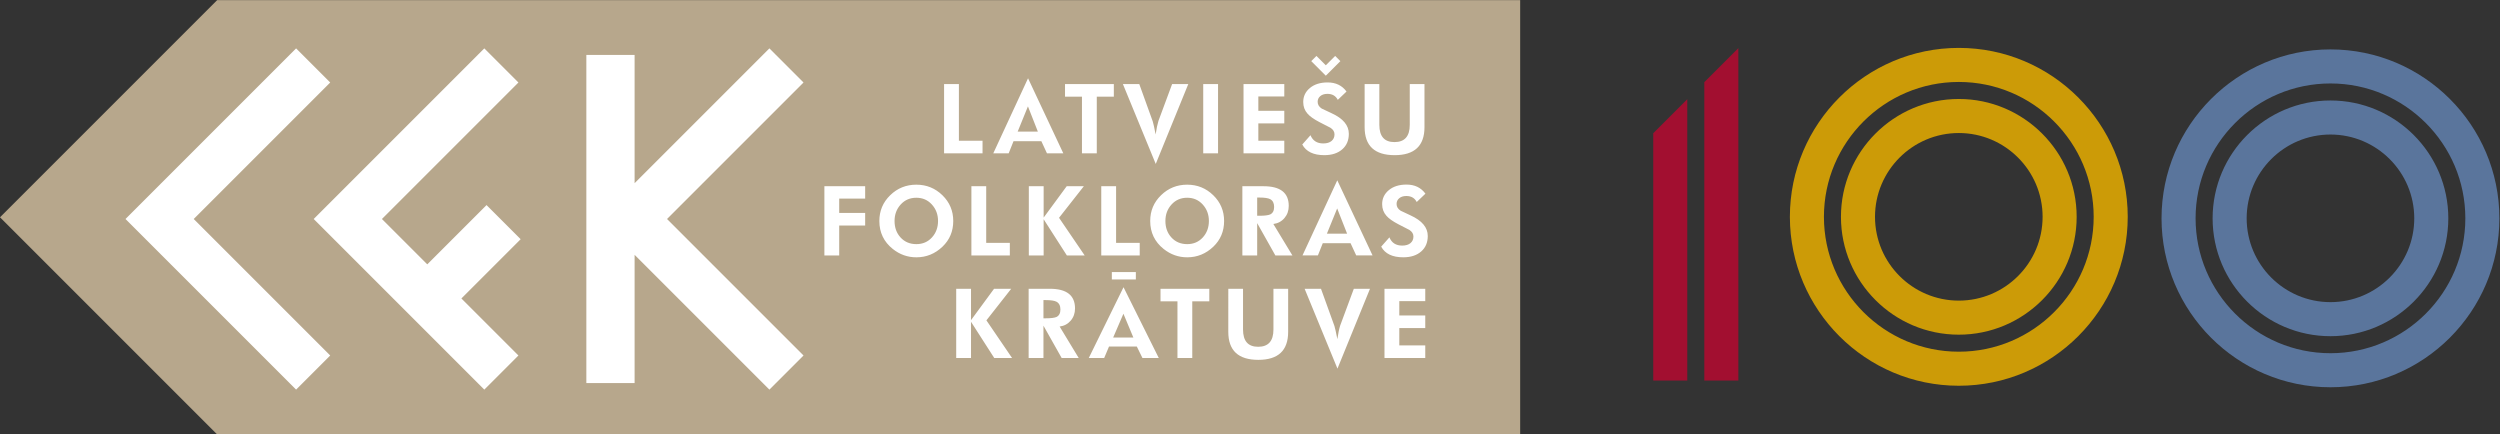<?xml version="1.0" encoding="UTF-8" standalone="no"?>
<svg
   xmlns:dc="http://purl.org/dc/elements/1.1/"
   xmlns:cc="http://creativecommons.org/ns#"
   xmlns:rdf="http://www.w3.org/1999/02/22-rdf-syntax-ns#"
   xmlns:svg="http://www.w3.org/2000/svg"
   xmlns="http://www.w3.org/2000/svg"
   viewBox="0 0 1133.853 197.04"
   height="197.04"
   width="1133.853"
   xml:space="preserve"
   id="svg2"
   version="1.1"><rect x="0" y="0" width="1133.853" height="197.04" fill="#333333" stroke="none"/><defs
     id="defs6" /><g
     transform="matrix(1.333,0,0,-1.333,0,197.04)"
     id="g10"><g
       transform="scale(0.1)"
       id="g12"><path
         id="path14"
         style="fill:#b7a78c;fill-opacity:1;fill-rule:nonzero;stroke:none"
         d="M 0,738.883 738.883,1477.75 H 5172.22 V 0 H 738.883 L 0,738.883" /><path
         id="path16"
         style="fill:#ffffff;fill-opacity:1;fill-rule:nonzero;stroke:none"
         d="M 1655.36,780.402 1453.75,578.738 1299.47,733.055 1763.89,1197.47 1647.78,1313.56 1067.26,733.055 1647.81,152.5 1763.89,268.641 1569.86,462.66 1771.46,664.27 Z M 2733.87,1197.47 2617.8,1313.56 2159.18,854.957 V 1291.36 H 1994.99 V 174.73 h 164.19 V 611.148 L 2617.8,152.5 2733.93,268.641 2269.48,733.055 Z m -1610.33,0 -116.1,116.09 L 426.914,733.055 1007.44,152.5 1123.54,268.641 659.125,733.055 1123.54,1197.47" /><path
         id="path18"
         style="fill:#ffffff;fill-opacity:1;fill-rule:nonzero;stroke:none"
         d="m 4493.24,1238.31 17.7,-17.7 49.56,49.54 -17.71,17.71 -31.85,-31.84 -31.82,31.84 -17.7,-17.66 31.84,-31.87 z M 3864.6,527.363 v 25.028 h -81.68 v -25.028 z m -77.13,-197.511 34.88,80.878 33.74,-80.878 z m -83.04,-69.801 h 52.41 l 16.46,39.008 h 94.64 l 19.12,-39.008 h 55.6 l -119.97,240.894 z m 855.36,110.34 c -3.54,-11.231 -6.71,-26.59 -9.56,-46.129 -4.39,22.617 -7.69,37.437 -9.87,44.457 l -45.82,126.933 h -55.69 l 111.72,-271.722 110.7,271.722 h -55.01 z m 150.78,-110.34 h 138.76 v 42.847 H 4761 v 58.973 h 88.33 v 42.848 H 4761 v 48.793 h 88.33 v 42.14 h -138.76 z m -377.82,96.898 c 0,-39.109 -17.36,-58.66 -52.09,-58.66 -34.25,0 -51.39,19.551 -51.39,58.66 v 138.703 h -50.1 V 349.031 c 0,-63.472 34.06,-95.23 102.16,-95.23 67.66,0 101.49,31.758 101.49,95.23 v 146.621 h -50.07 z m -384.23,95.883 h 57.67 V 260.051 h 50.4 v 192.781 h 57.98 v 42.82 H 3948.52 Z M 3594.77,399.77 c -6.84,-3.051 -19.11,-4.61 -36.93,-4.61 h -7.58 v 61.969 h 7.58 c 17.59,0 29.86,-1.859 36.93,-5.598 8.77,-4.859 13.19,-13.633 13.19,-26.359 0,-12.551 -4.42,-20.992 -13.19,-25.402 z m 48.26,-12.5 c 9.78,11.429 14.65,25.23 14.65,41.519 0,44.582 -28.54,66.863 -85.64,66.863 h -72.18 V 260.051 h 50.4 v 110.078 l 61.97,-110.078 h 58.01 L 3605.3,367.16 c 15.38,1.981 27.94,8.68 37.73,20.11 z m -202.49,108.382 h -58.32 L 3303.79,388.91 v 106.742 h -50.4 V 260.051 h 50.4 v 123.258 l 79.08,-123.258 h 60.64 l -87.34,128.179 z m 1074.19,187.594 34.9,85.758 33.72,-85.758 z m -83.04,-73.988 h 52.41 l 16.49,41.347 h 94.64 l 19.12,-41.347 h 55.6 l -119.98,255.375 z m 339.18,33.316 c -21.3,0 -35.81,9.336 -43.5,28 l -28,-31.648 c 13.18,-24.156 38.24,-36.235 75.12,-36.235 25.94,0 46.5,6.821 61.66,20.454 14.48,12.953 21.72,30.32 21.72,52.043 0,29.015 -19.54,52.378 -58.66,70.199 -20.65,9.449 -31.85,14.707 -33.6,15.808 -9.22,5.942 -13.86,13.606 -13.86,23.055 0,7.914 3.06,14.395 9.08,19.457 6.02,5.035 14.11,7.578 24.24,7.578 16.46,0 28.23,-6.816 35.24,-20.418 l 29.64,28.34 c -15.16,20.645 -36.54,30.941 -64.26,30.941 -25,0 -45.14,-6.277 -60.3,-18.921 -15.16,-12.641 -22.71,-28.508 -22.71,-47.602 0,-15.609 4.84,-28.789 14.51,-39.566 7.89,-9.223 21.27,-18.782 40.19,-28.653 12.73,-6.621 25.37,-13.066 37.87,-19.461 9.25,-5.937 13.86,-13.402 13.86,-22.402 0,-9.441 -3.34,-16.969 -10.07,-22.57 -6.68,-5.598 -16.07,-8.399 -28.17,-8.399 z m -448.95,106.094 c -6.82,-3.055 -19.12,-4.609 -36.91,-4.609 h -7.58 v 61.968 h 7.58 c 17.59,0 29.87,-1.867 36.91,-5.601 8.8,-4.863 13.18,-13.633 13.18,-26.36 0,-12.558 -4.38,-20.988 -13.18,-25.398 z m 48.28,-12.504 c 9.76,11.43 14.65,25.231 14.65,41.52 0,44.578 -28.56,66.863 -85.67,66.863 h -72.15 V 608.945 h 50.4 v 110.082 l 61.94,-110.082 h 58.01 l -64.91,107.11 c 15.39,1.98 27.95,8.683 37.73,20.109 z m -277.8,-65.898 c -13.86,-15.161 -31.54,-22.743 -53.06,-22.743 -22.18,0 -40.22,7.696 -54.05,23.051 -13.38,14.739 -20.11,33.289 -20.11,55.696 0,22.171 6.99,40.894 20.93,56.168 13.97,15.273 31.68,22.91 53.23,22.91 21.3,0 38.92,-7.692 52.89,-23.082 13.94,-15.356 20.93,-34.051 20.93,-55.996 0,-22.18 -6.93,-40.844 -20.76,-56.004 z m -53.06,179.574 c -34.73,0 -64.37,-11.965 -88.98,-35.922 -24.61,-23.953 -36.88,-53.145 -36.88,-87.648 0,-39.094 15.24,-70.852 45.79,-95.235 23.73,-18.894 50.43,-28.344 80.07,-28.344 34.05,0 63.7,12.079 88.98,36.235 24.38,23.304 36.57,52.41 36.57,87.344 0,34.503 -12.3,63.695 -36.91,87.648 -24.61,23.957 -54.16,35.922 -88.64,35.922 z m -292.4,-5.293 V 608.945 h 130.84 v 42.852 h -80.41 v 192.75 z m -59.28,0 h -58.32 l -78.46,-106.738 v 106.738 h -50.4 V 608.945 h 50.4 v 123.258 l 79.08,-123.258 h 60.64 l -87.31,128.184 z m -382.59,0 V 608.945 h 130.81 v 42.852 h -80.39 v 192.75 z M 3170.83,670.266 c -13.83,-15.161 -31.53,-22.743 -53.03,-22.743 -22.2,0 -40.22,7.696 -54.08,23.051 -13.38,14.739 -20.08,33.289 -20.08,55.696 0,22.171 6.96,40.894 20.93,56.168 13.94,15.273 31.68,22.91 53.23,22.91 21.27,0 38.92,-7.692 52.89,-23.082 13.91,-15.356 20.9,-34.051 20.9,-55.996 0,-22.18 -6.93,-40.844 -20.76,-56.004 z M 3117.8,849.84 c -34.73,0 -64.38,-11.965 -88.98,-35.922 -24.61,-23.953 -36.91,-53.145 -36.91,-87.648 0,-39.094 15.24,-70.852 45.79,-95.235 23.73,-18.894 50.43,-28.344 80.1,-28.344 34.02,0 63.69,12.079 88.95,36.235 24.38,23.304 36.57,52.41 36.57,87.344 0,34.503 -12.3,63.695 -36.88,87.648 -24.61,23.957 -54.19,35.922 -88.64,35.922 z M 2804.9,608.945 h 50.43 v 101.821 h 88.3 v 42.851 h -88.3 v 48.789 h 88.3 v 42.141 H 2804.9 Z m 1940.29,341.297 c 67.65,0 101.48,31.766 101.48,95.238 v 146.62 h -50.09 v -138.7 c 0,-39.12 -17.37,-58.666 -52.07,-58.666 -34.28,0 -51.42,19.546 -51.42,58.666 v 138.7 h -50.06 v -146.62 c 0,-63.472 34.05,-95.238 102.16,-95.238 z m -242.87,39.883 c -21.3,0 -35.81,9.336 -43.51,28.005 l -28,-31.653 c 13.18,-24.157 38.22,-36.235 75.13,-36.235 25.93,0 46.47,6.821 61.63,20.453 14.48,12.953 21.72,30.325 21.72,52.045 0,29.01 -19.52,52.38 -58.63,70.2 -20.68,9.44 -31.88,14.7 -33.63,15.81 -9.22,5.94 -13.84,13.6 -13.84,23.05 0,7.92 3.03,14.4 9.08,19.46 6.03,5.03 14.09,7.58 24.21,7.58 16.47,0 28.23,-6.82 35.25,-20.42 l 29.67,28.34 c -15.16,20.64 -36.57,30.94 -64.26,30.94 -25.03,0 -45.15,-6.28 -60.3,-18.92 -15.17,-12.64 -22.72,-28.51 -22.72,-47.6 0,-15.61 4.81,-28.8 14.48,-39.57 7.92,-9.22 21.3,-18.78 40.23,-28.65 12.72,-6.62 25.34,-13.07 37.87,-19.46 9.24,-5.94 13.83,-13.41 13.83,-22.41 0,-9.44 -3.34,-16.96 -10.05,-22.567 -6.7,-5.597 -16.09,-8.398 -28.16,-8.398 z m -132.63,9.223 h -88.3 v 58.972 h 88.3 v 42.85 h -88.3 v 48.79 h 88.3 v 42.14 H 4230.96 V 956.496 h 138.73 z M 4144.3,1192.1 h -50.43 V 956.496 h 50.43 z m -101.28,0 h -55.01 l -46.48,-125.27 c -3.53,-11.23 -6.7,-26.58 -9.56,-46.13 -4.38,22.63 -7.69,37.45 -9.87,44.46 l -45.82,126.94 h -55.69 L 3932.31,920.379 Z M 3681.27,956.496 h 50.43 v 192.784 h 58.01 v 42.82 h -166.09 v -42.82 h 57.65 z m -183.79,159.744 33.71,-85.75 h -68.61 z m -49.04,-118.392 h 94.63 l 19.12,-41.352 h 55.61 L 3497.82,1211.87 3379.54,956.496 h 52.41 z m -105.45,1.5 h -80.41 V 1192.1 h -50.43 V 956.496 h 130.84 v 42.852" /><path
         id="path20"
         style="fill:#cc9b07;fill-opacity:1;fill-rule:nonzero;stroke:none"
         d="m 6664.65,281.559 c -253.03,0 -458.91,205.851 -458.91,458.879 0,253.054 205.88,458.902 458.91,458.902 253.02,0 458.9,-205.848 458.9,-458.902 0,-253.028 -205.88,-458.879 -458.9,-458.879 z m 0,1033.631 c -316.92,0 -574.76,-257.83 -574.76,-574.752 0,-316.887 257.84,-574.727 574.76,-574.727 316.92,0 574.75,257.84 574.75,574.727 0,316.922 -257.83,574.752 -574.75,574.752 z m 0,-859.85 c -157.23,0 -285.13,127.894 -285.13,285.098 0,157.23 127.9,285.132 285.13,285.132 157.23,0 285.13,-127.902 285.13,-285.132 0,-157.204 -127.9,-285.098 -285.13,-285.098 z m 0,686.07 c -221.1,0 -400.98,-179.879 -400.98,-400.972 0,-221.094 179.88,-400.95 400.98,-400.95 221.09,0 400.98,179.856 400.98,400.95 0,221.093 -179.89,400.972 -400.98,400.972" /><path
         id="path22"
         style="fill:#5a759c;fill-opacity:1;fill-rule:nonzero;stroke:none"
         d="m 7929.18,276.41 c -253.02,0 -458.9,205.883 -458.9,458.906 0,253.028 205.88,458.904 458.9,458.904 253.03,0 458.91,-205.876 458.91,-458.904 0,-253.023 -205.88,-458.906 -458.91,-458.906 z m 0,1033.66 c -316.92,0 -574.75,-257.84 -574.75,-574.754 0,-316.918 257.83,-574.757 574.75,-574.757 316.92,0 574.76,257.839 574.76,574.757 0,316.914 -257.84,574.754 -574.76,574.754 z m 0,-859.879 c -157.23,0 -285.12,127.899 -285.12,285.125 0,157.231 127.89,285.134 285.12,285.134 157.23,0 285.13,-127.903 285.13,-285.134 0,-157.226 -127.9,-285.125 -285.13,-285.125 z m 0,686.109 c -221.09,0 -400.97,-179.89 -400.97,-400.984 0,-221.093 179.88,-400.976 400.97,-400.976 221.1,0 400.98,179.883 400.98,400.976 0,221.094 -179.88,400.984 -400.98,400.984" /><path
         id="path24"
         style="fill:#a20f30;fill-opacity:1;fill-rule:nonzero;stroke:none"
         d="M 5798.77,1198.62 V 183.531 h 115.85 V 1314.47 Z M 5624.99,183.531 h 115.85 V 1140.69 L 5624.99,1024.84 V 183.531" /></g></g></svg>